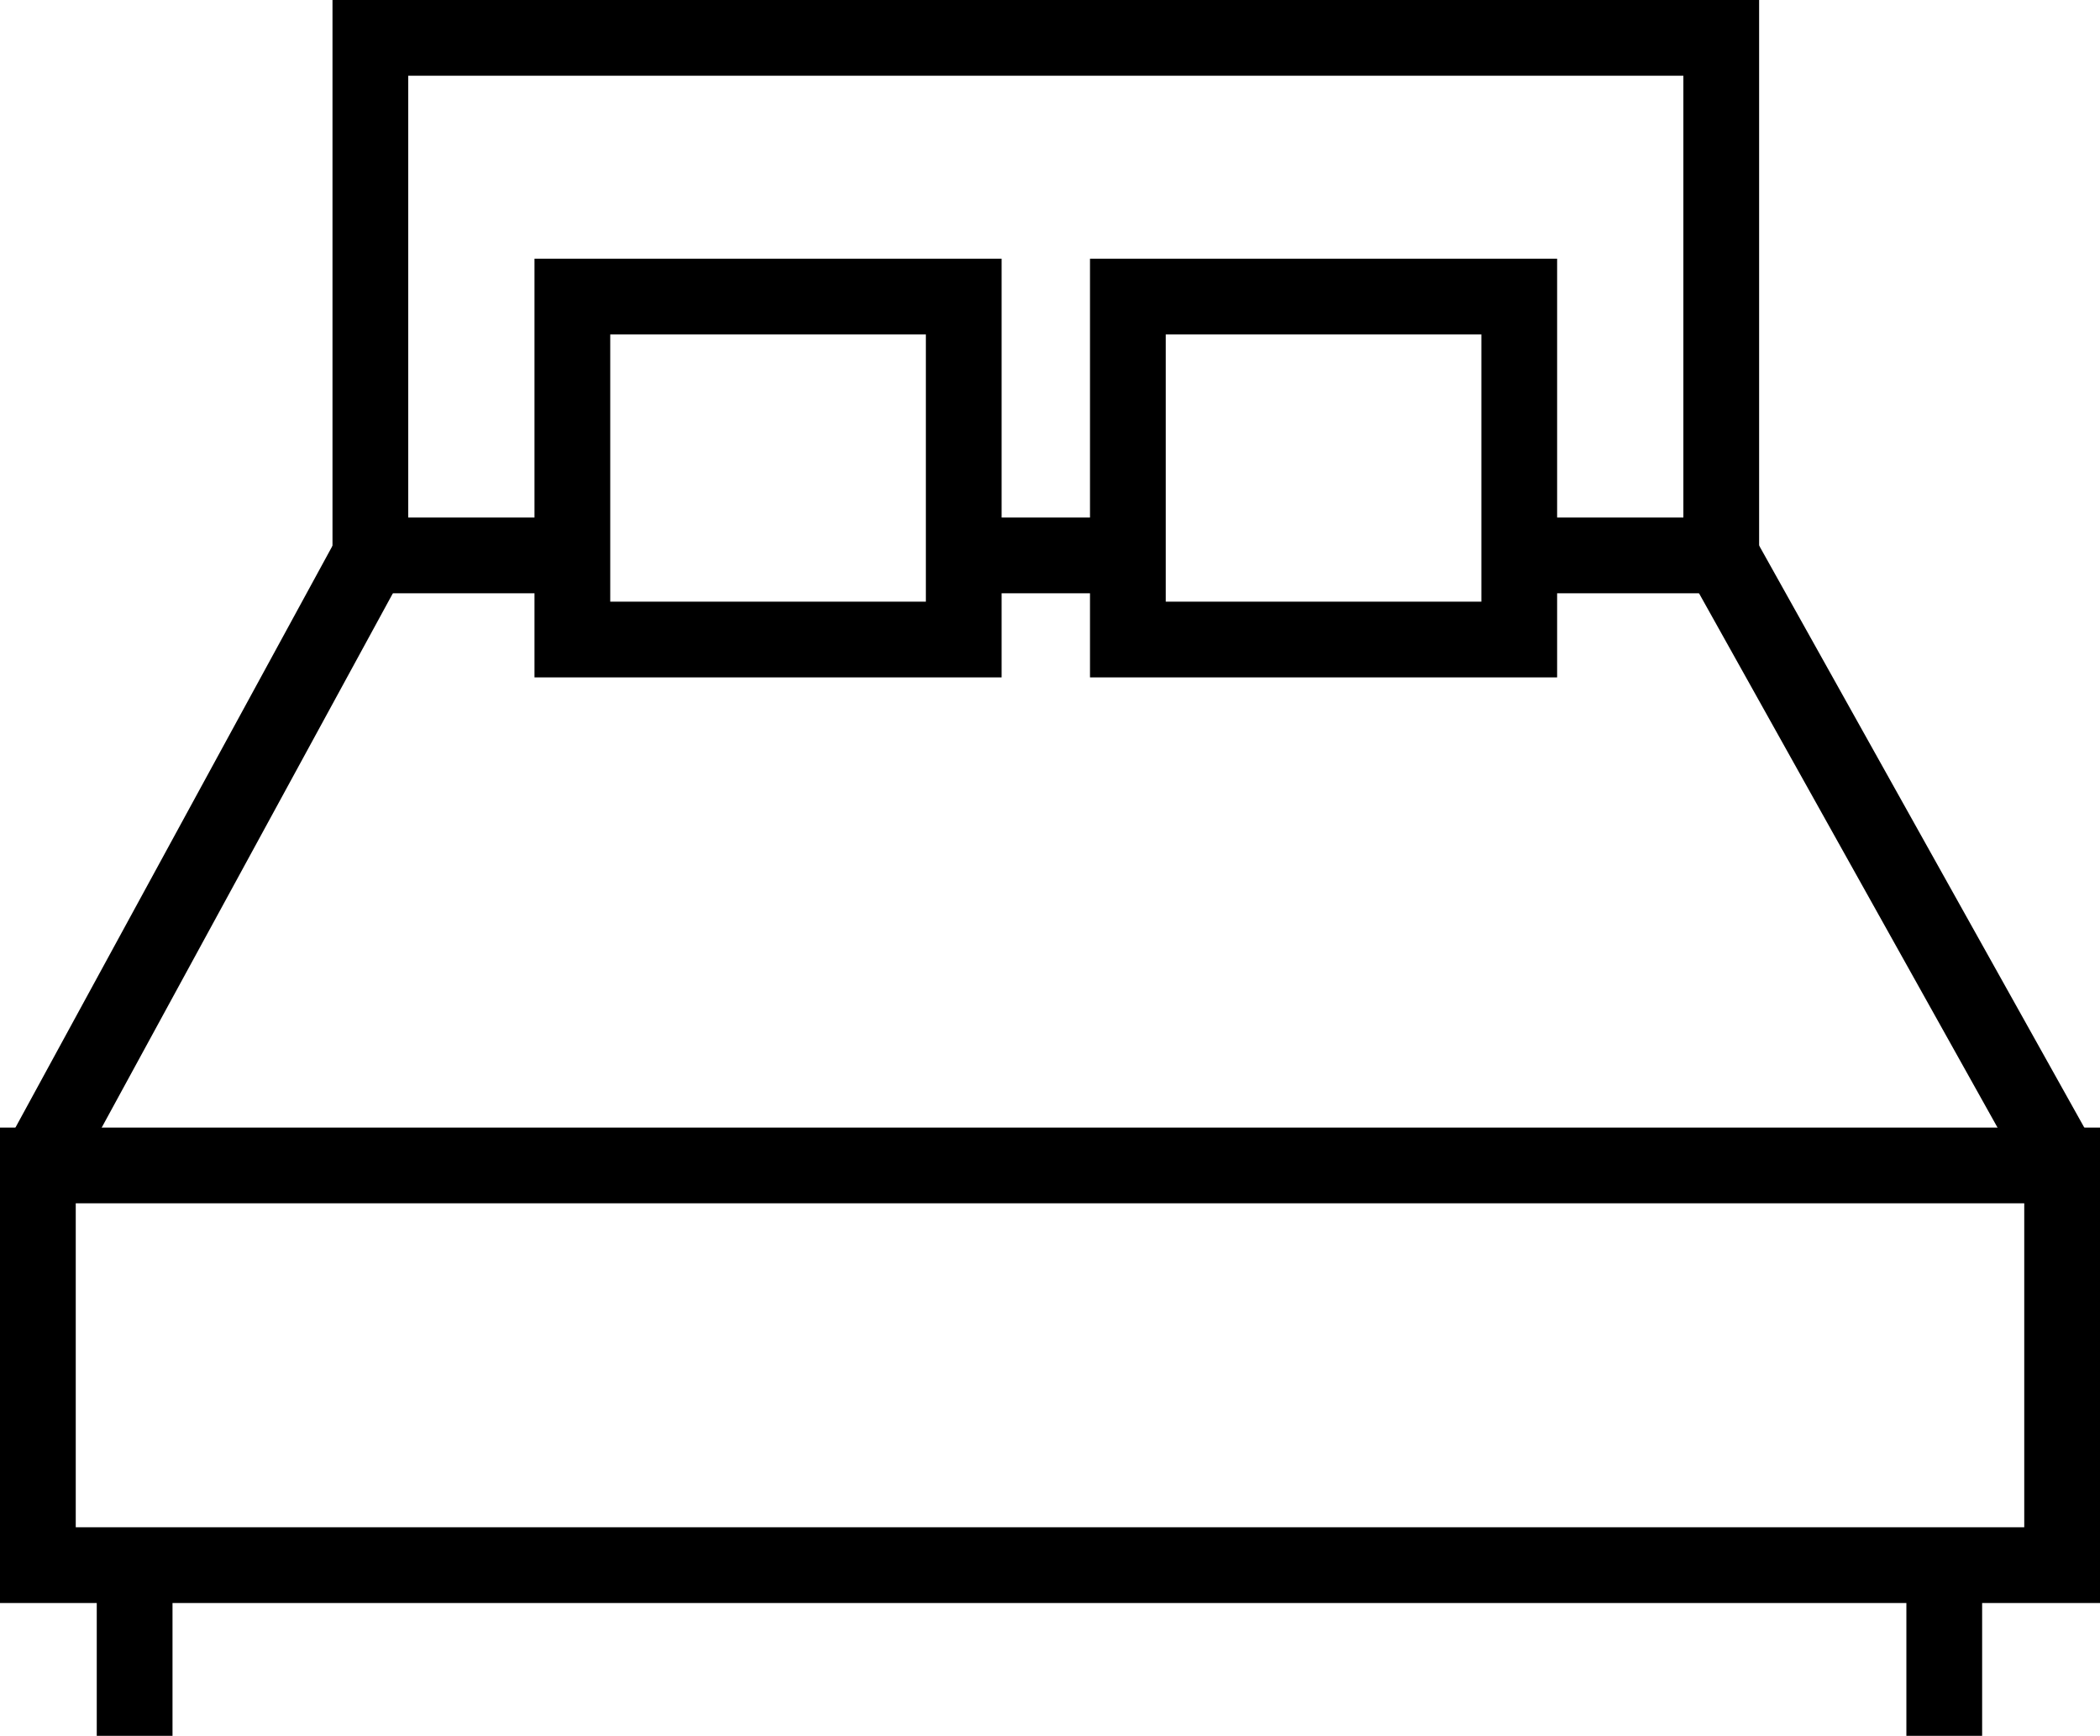 <svg xmlns="http://www.w3.org/2000/svg" width="20.792" height="17.189"><g data-name="Double bed" fill="none" stroke="#000" stroke-miterlimit="10" stroke-width=".75"><path data-name="Rectangle 21" d="M.375 11.541h20.042v3.958H.375z"/><path data-name="Path 823" d="M5.667 5.5h-2V.375h13.375V5.5h-2"/><g data-name="Group 51"><path data-name="Rectangle 22" d="M5.667 2.937h3.875v3.396H5.667z"/><path data-name="Rectangle 23" d="M11.167 2.937h3.875v3.396h-3.875z"/></g><path data-name="Line 6" d="M3.667 5.5L.375 11.542"/><path data-name="Line 7" d="M17.042 5.5l3.375 6.042"/><path data-name="Line 8" d="M19.25 17.19V15.5"/><path data-name="Line 9" d="M1.333 17.19V15.5"/><path data-name="Line 10" d="M9.542 5.5h1.625"/></g></svg>